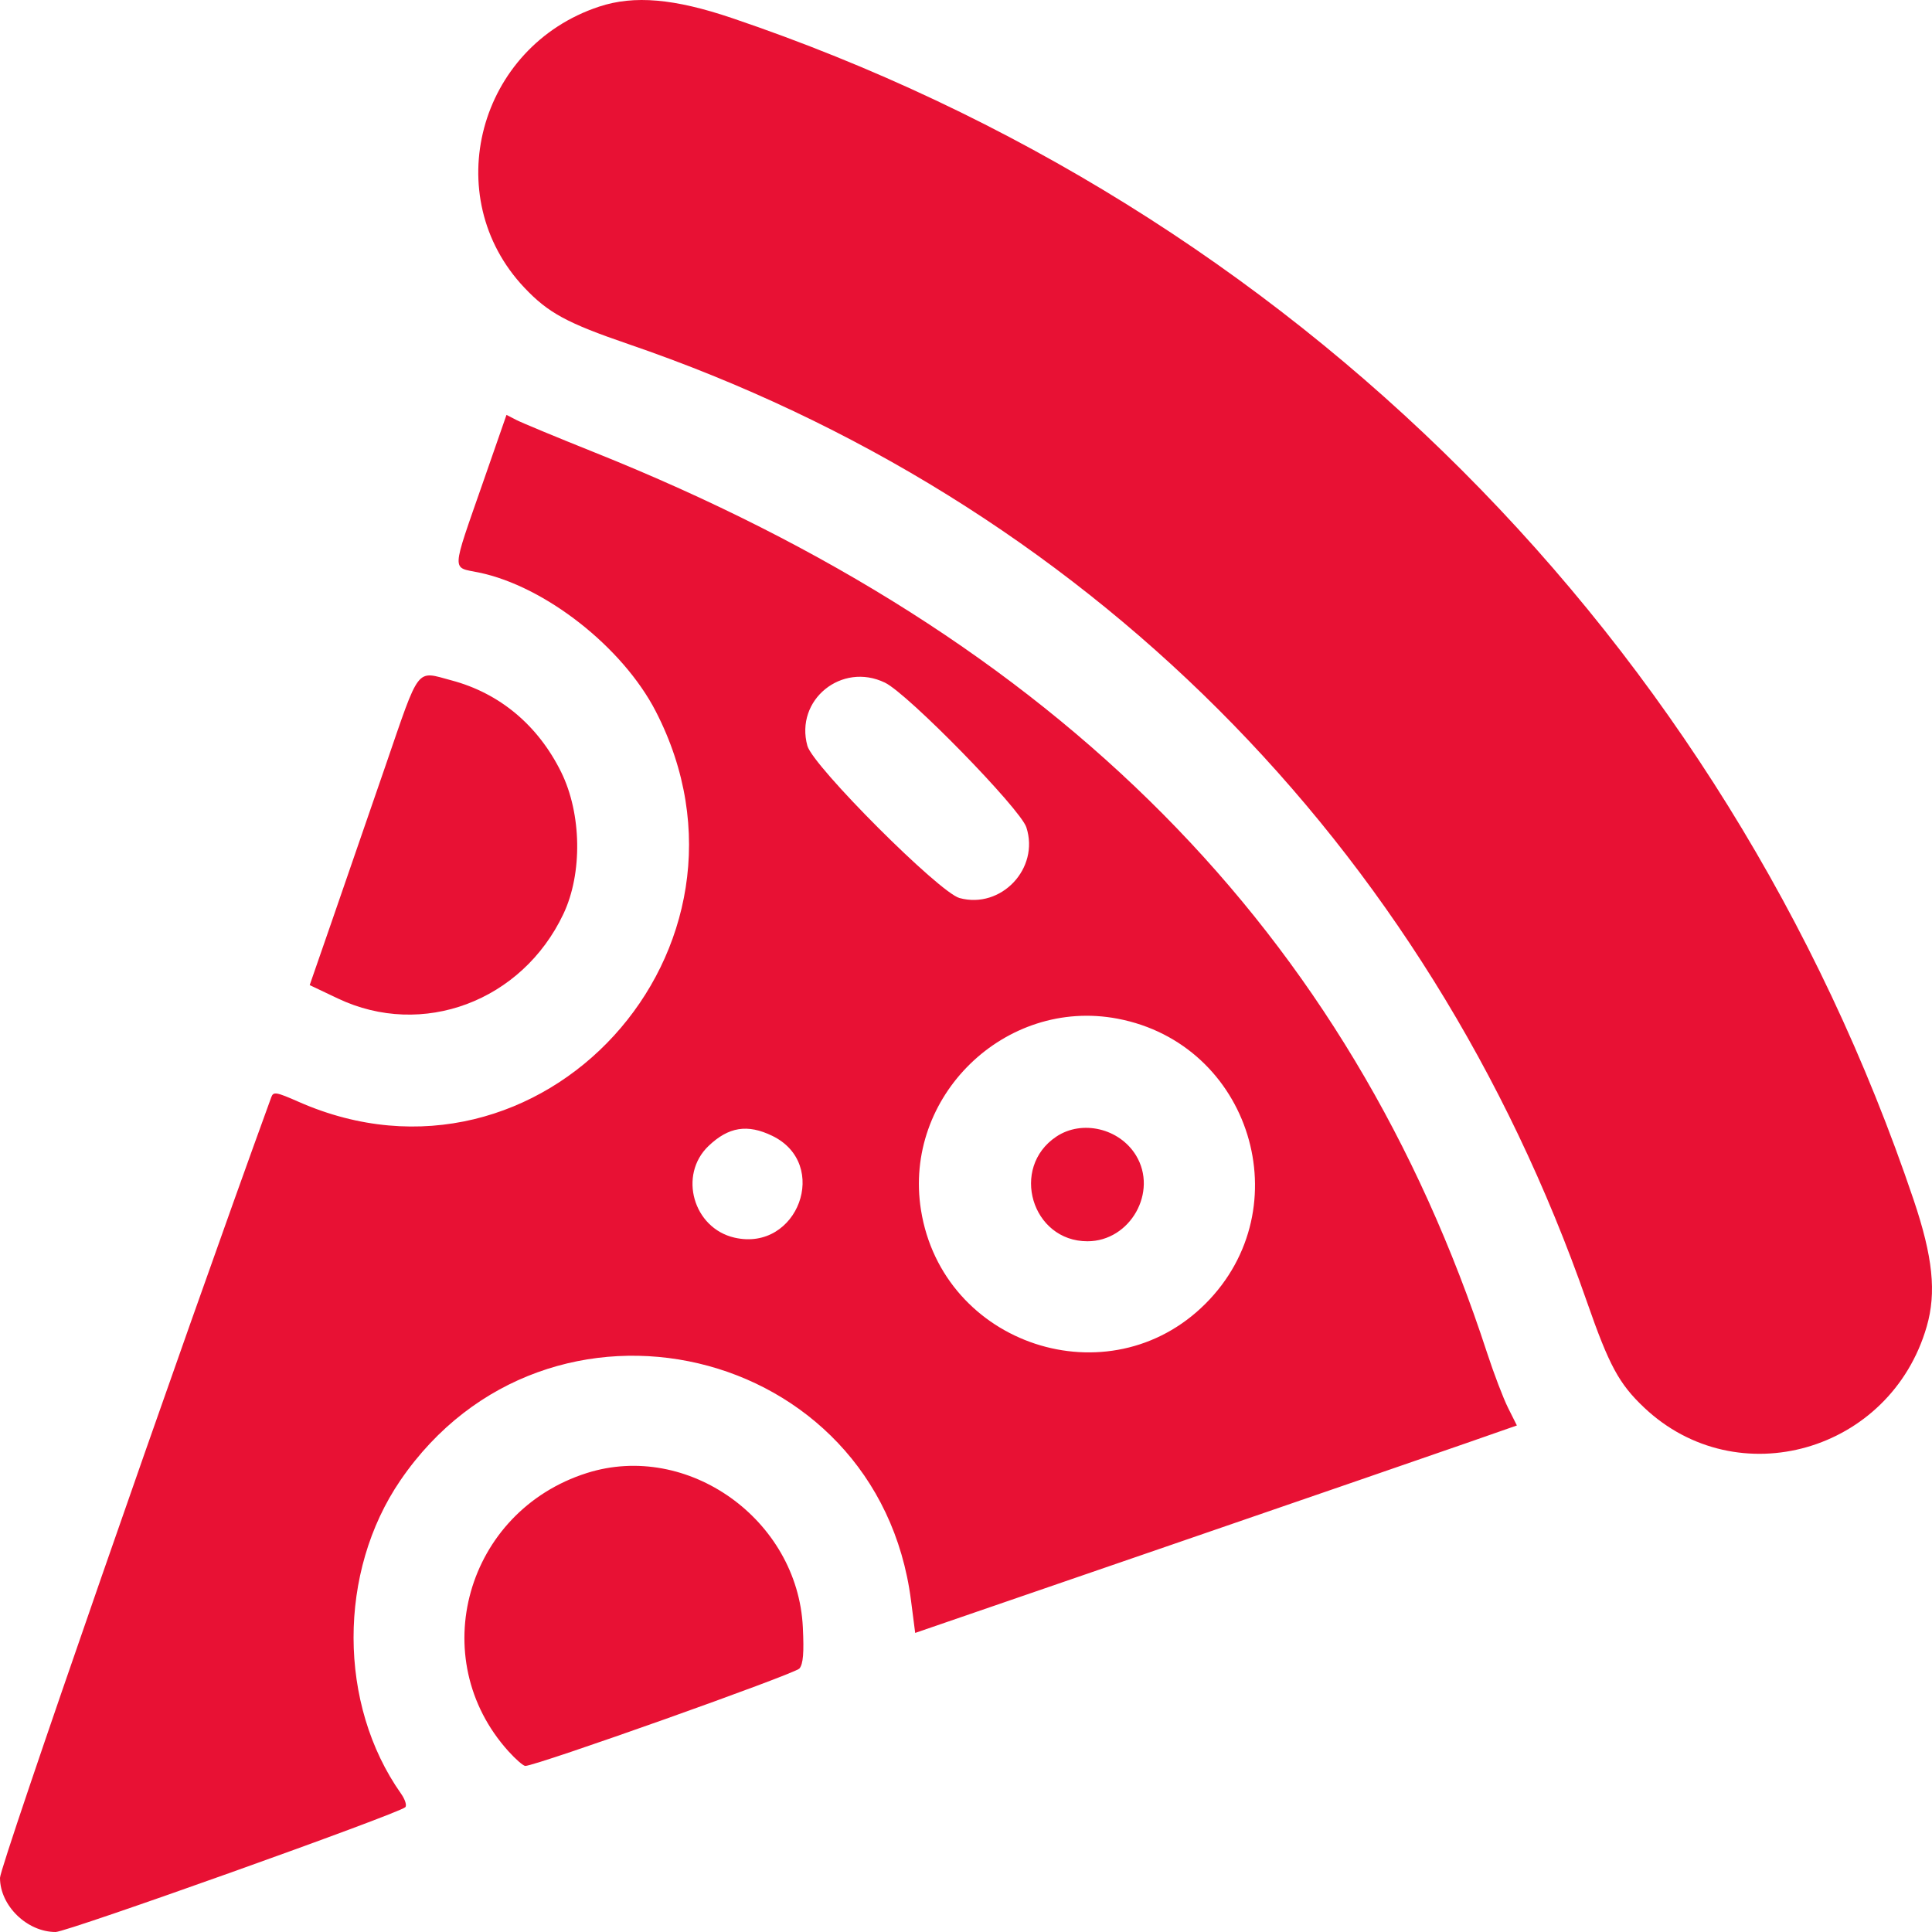 <svg width="172" height="172" viewBox="0 0 172 172" fill="none" xmlns="http://www.w3.org/2000/svg">
<path fill-rule="evenodd" clip-rule="evenodd" d="M53.353 0.585C42.577 4.14 39.015 17.501 46.682 25.609C48.81 27.859 50.469 28.759 55.941 30.633C96.441 44.498 127.063 75.09 141.275 115.884C143.26 121.58 144.132 123.192 146.373 125.312C154.673 133.163 168.311 129.251 171.53 118.097C172.406 115.06 172.079 111.899 170.362 106.811C153.563 57.04 115.019 18.489 65.181 1.613C60.034 -0.13 56.461 -0.44 53.353 0.585ZM43.018 42.892C40.15 51.131 40.182 50.463 42.629 50.969C48.511 52.184 55.426 57.607 58.374 63.315C69.291 84.462 48.151 107.597 26.592 98.094C24.589 97.212 24.338 97.169 24.153 97.676C15.979 120.14 0 166.121 0 167.177C0 169.655 2.407 172 4.952 172C5.969 172 35.42 161.491 36.076 160.894C36.238 160.746 36.069 160.203 35.698 159.677C30.087 151.73 30.067 139.943 35.652 131.782C48.732 112.667 78.162 119.59 81.103 142.474L81.476 145.374L103.819 137.69C116.108 133.464 128.16 129.309 130.602 128.456L135.043 126.905L134.261 125.343C133.831 124.483 132.986 122.268 132.383 120.42C120.155 82.952 94.234 56.808 52.917 40.272C49.591 38.94 46.47 37.645 45.98 37.394L45.091 36.937L43.018 42.892ZM34.293 68.252C32.751 72.734 30.607 78.943 29.53 82.051L27.571 87.701L30.08 88.892C37.609 92.468 46.474 89.147 50.157 81.37C51.869 77.755 51.785 72.433 49.957 68.734C47.898 64.568 44.486 61.714 40.2 60.573C36.995 59.719 37.419 59.167 34.293 68.252ZM78.787 60.776C80.834 61.767 90.831 71.994 91.372 73.651C92.568 77.315 89.132 80.954 85.424 79.95C83.62 79.461 72.382 68.218 71.879 66.399C70.751 62.311 74.931 58.908 78.787 60.776ZM99.488 90.689C111.343 92.938 115.849 107.534 107.321 116.064C98.738 124.647 83.915 119.768 81.992 107.726C80.38 97.635 89.466 88.788 99.488 90.689ZM68.75 101.119C73.931 103.627 71.029 111.471 65.395 110.185C61.719 109.347 60.373 104.611 63.075 102.026C64.86 100.319 66.543 100.05 68.75 101.119ZM94.041 101.19C89.9 103.956 91.85 110.509 96.814 110.507C100.628 110.505 103.112 106.107 101.133 102.86C99.664 100.45 96.325 99.664 94.041 101.19ZM52.245 131.14C41.481 134.554 37.795 147.64 45.268 155.913C45.914 156.629 46.59 157.215 46.767 157.215C47.73 157.215 70.795 149.018 71.175 148.54C71.507 148.124 71.586 147.149 71.474 144.856C71.005 135.275 61.219 128.294 52.245 131.14Z" fill="#E81134"/>
</svg>
